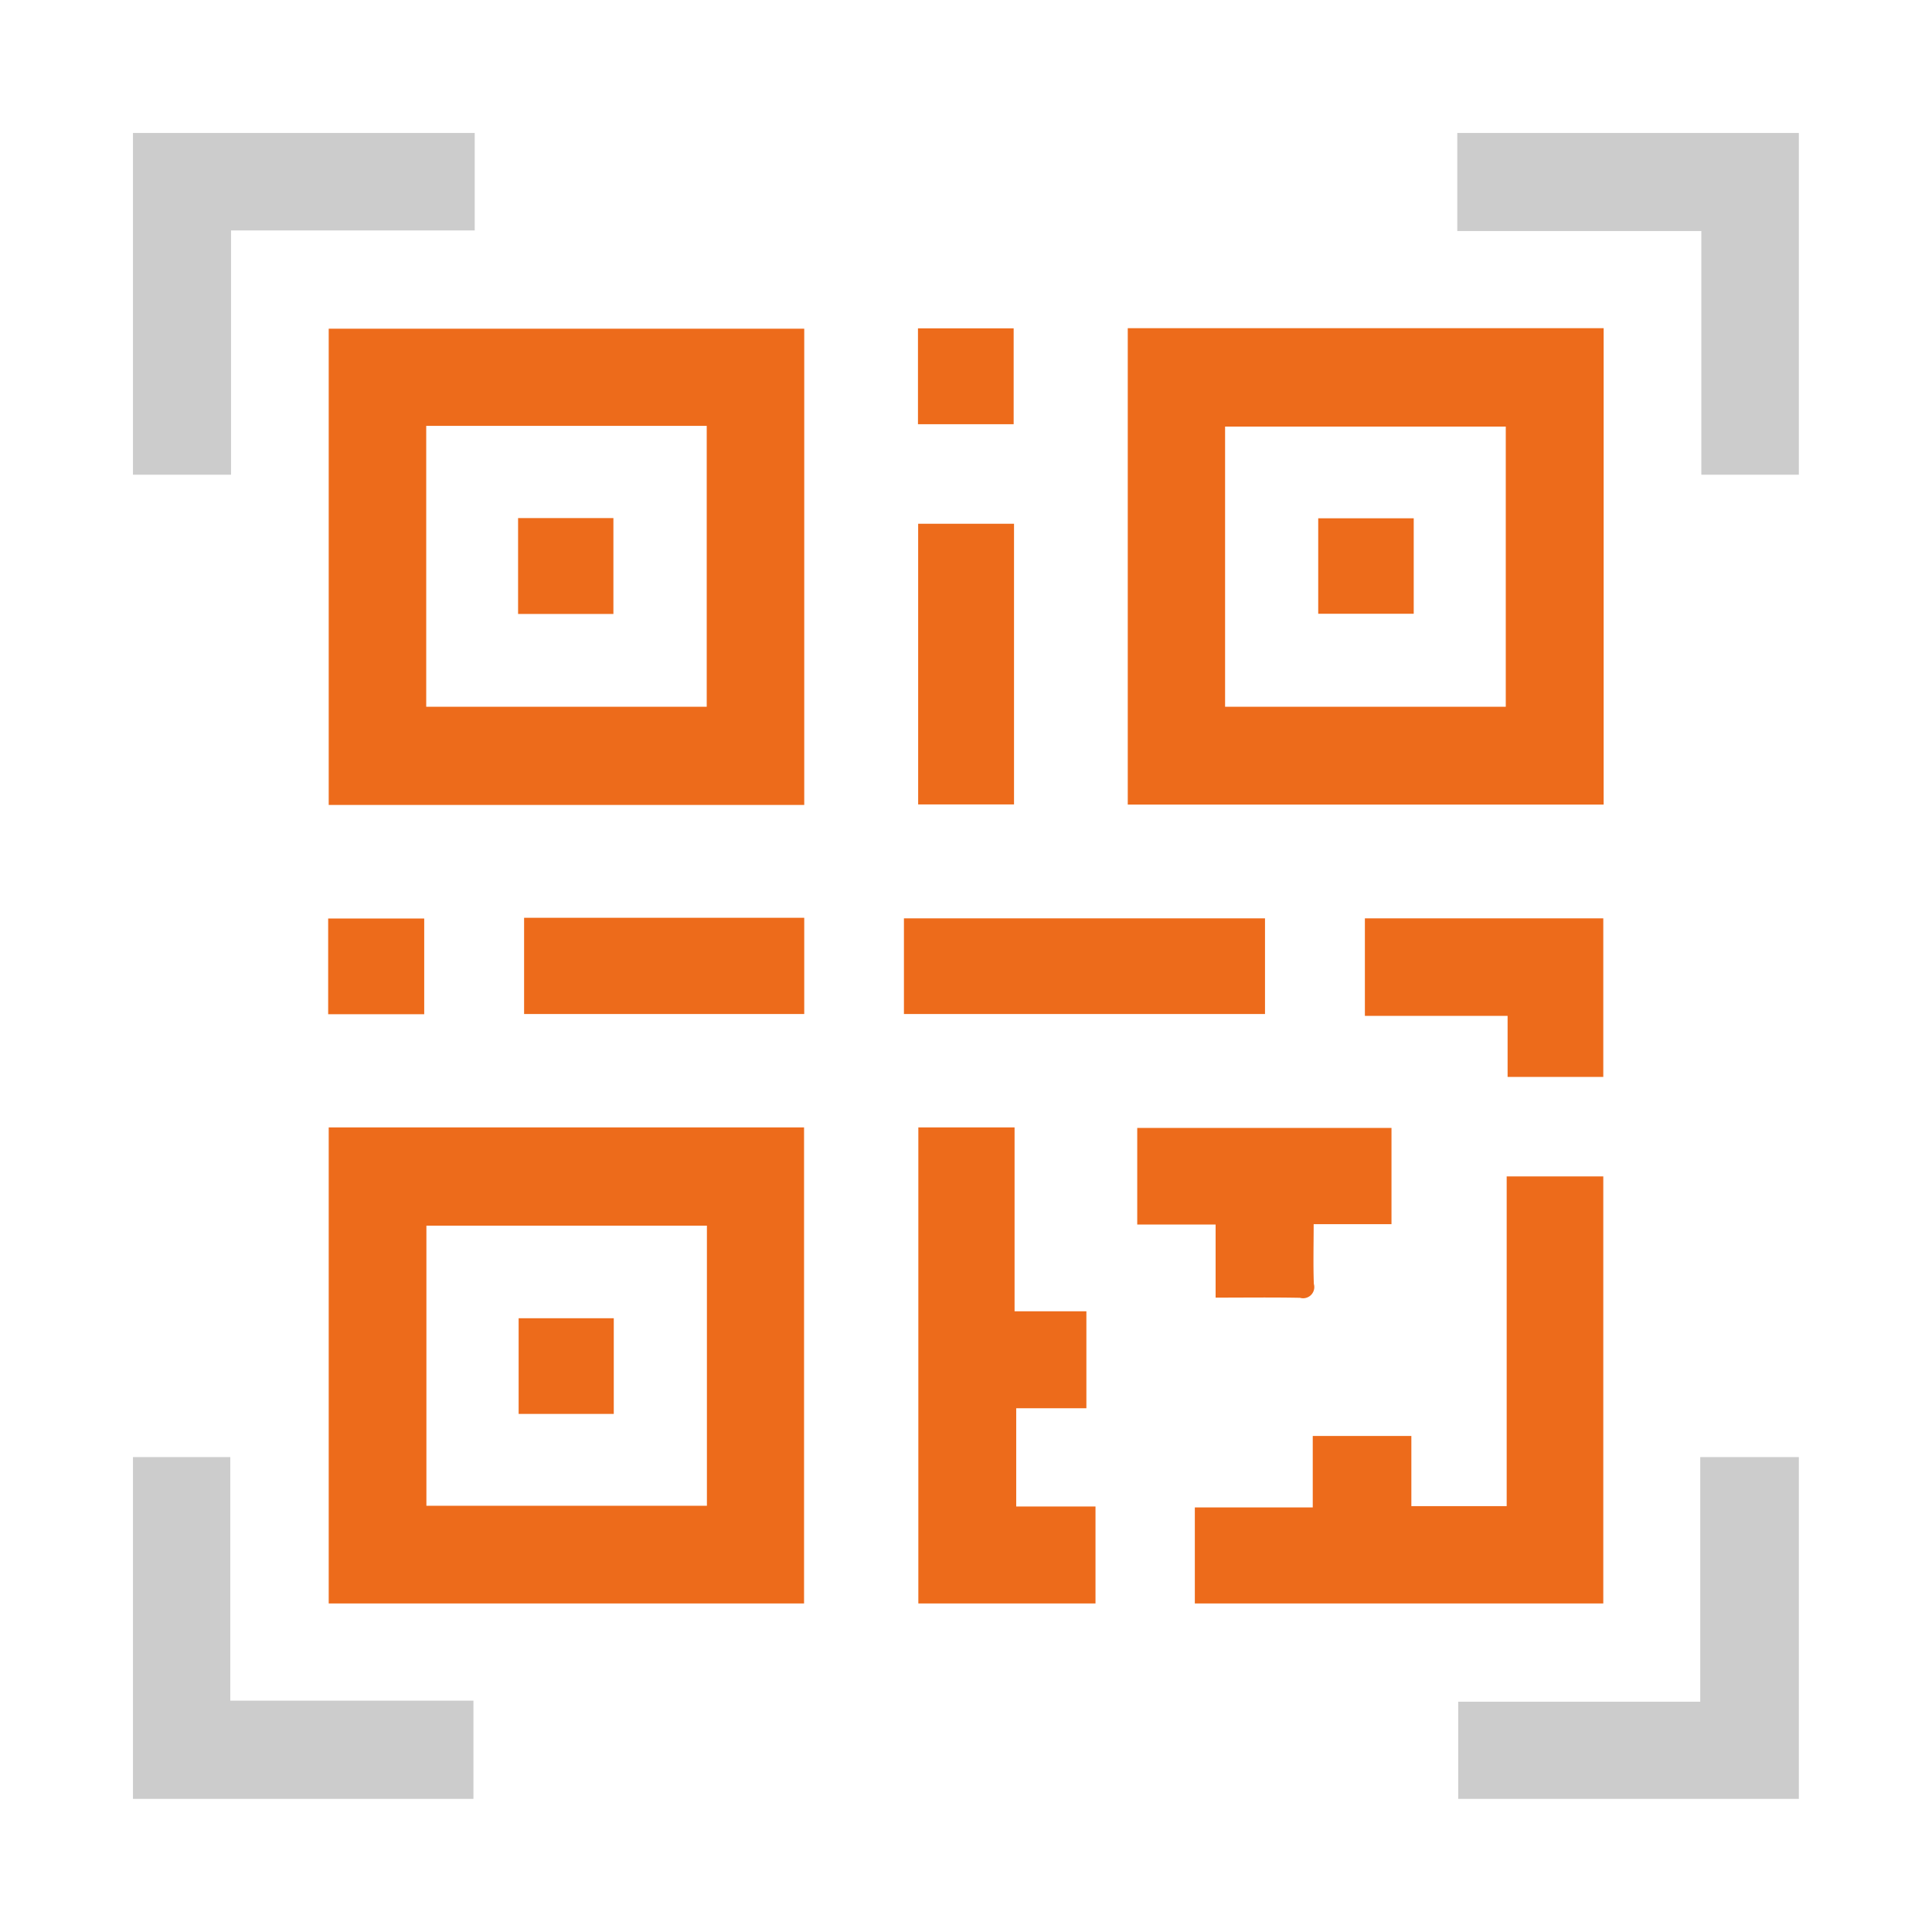 <svg id="组_7" data-name="组 7" xmlns="http://www.w3.org/2000/svg" width="106" height="106" viewBox="0 0 106 106">
  <defs>
    <style>
      .cls-1 {
        fill: #ccc;
      }

      .cls-1, .cls-2 {
        fill-rule: evenodd;
      }

      .cls-2 {
        fill: #ed6b1b;
      }
    </style>
  </defs>
  <path id="形状_33" data-name="形状 33" class="cls-1" d="M1129.34,3960.34v5.35h-13.37v13.4h-5.38v-18.75h18.75Zm72.65,18.75h-5.35v-13.37h-13.39v-5.38h18.74v18.75Zm-91.4,53.9h5.34v13.36h13.34v5.39h-18.68v-18.75Zm91.4,18.75H1183.3v-5.33h13.28v-13.42h5.41v18.75Z" transform="translate(-1103.295 -3953.045)"/>
  <path id="形状_34" data-name="形状 34" class="cls-2" d="M1147.42,3997.21h-26.09v-26.13h26.09v26.13Zm-20.74-20.8v15.41h15.39v-15.41h-15.39Zm38.49-5.36h26.11v26.14h-26.11v-26.14Zm5.34,20.77h15.4v-15.37h-15.4v15.37Zm-49.18,23.08h26.08v26.12h-26.08V4014.9Zm20.75,5.39h-15.39v15.37h15.39v-15.37Zm26.77,20.73v-5.27h6.47v-3.92h5.41v3.85h5.23v-18.09h5.3v23.43h-22.41Zm-15.17-26.12h5.28v10.09h3.94v5.32h-3.85v5.39h4.35v5.32h-9.72V4014.9Zm-0.79-6.22v-5.25h19.81v5.25h-19.81Zm17.1,15.56v-4.01h-4.3v-5.3h13.95v5.28h-4.27c0,1.16-.03,2.22.01,3.28a0.613,0.613,0,0,1-.76.76C1173.13,4024.22,1171.65,4024.24,1169.99,4024.24Zm8.19-15.46v-5.35h13.08v8.7h-5.25v-3.35h-7.83Zm-24.51-27h5.26v15.4h-5.26v-15.4Zm-21.62,21.62h15.37v5.28h-15.37v-5.28Zm21.61-27.08v-5.26h5.25v5.26h-5.25Zm-27.09,32.37h-5.27v-5.25h5.27v5.25Zm5.15-27.22h5.23v5.26h-5.23v-5.26Zm43.9,0.01h5.24v5.24h-5.24v-5.24Zm-43.87,43.89h5.22v5.25h-5.22v-5.25Z" transform="translate(-1103.295 -3953.045)"/>
</svg>
